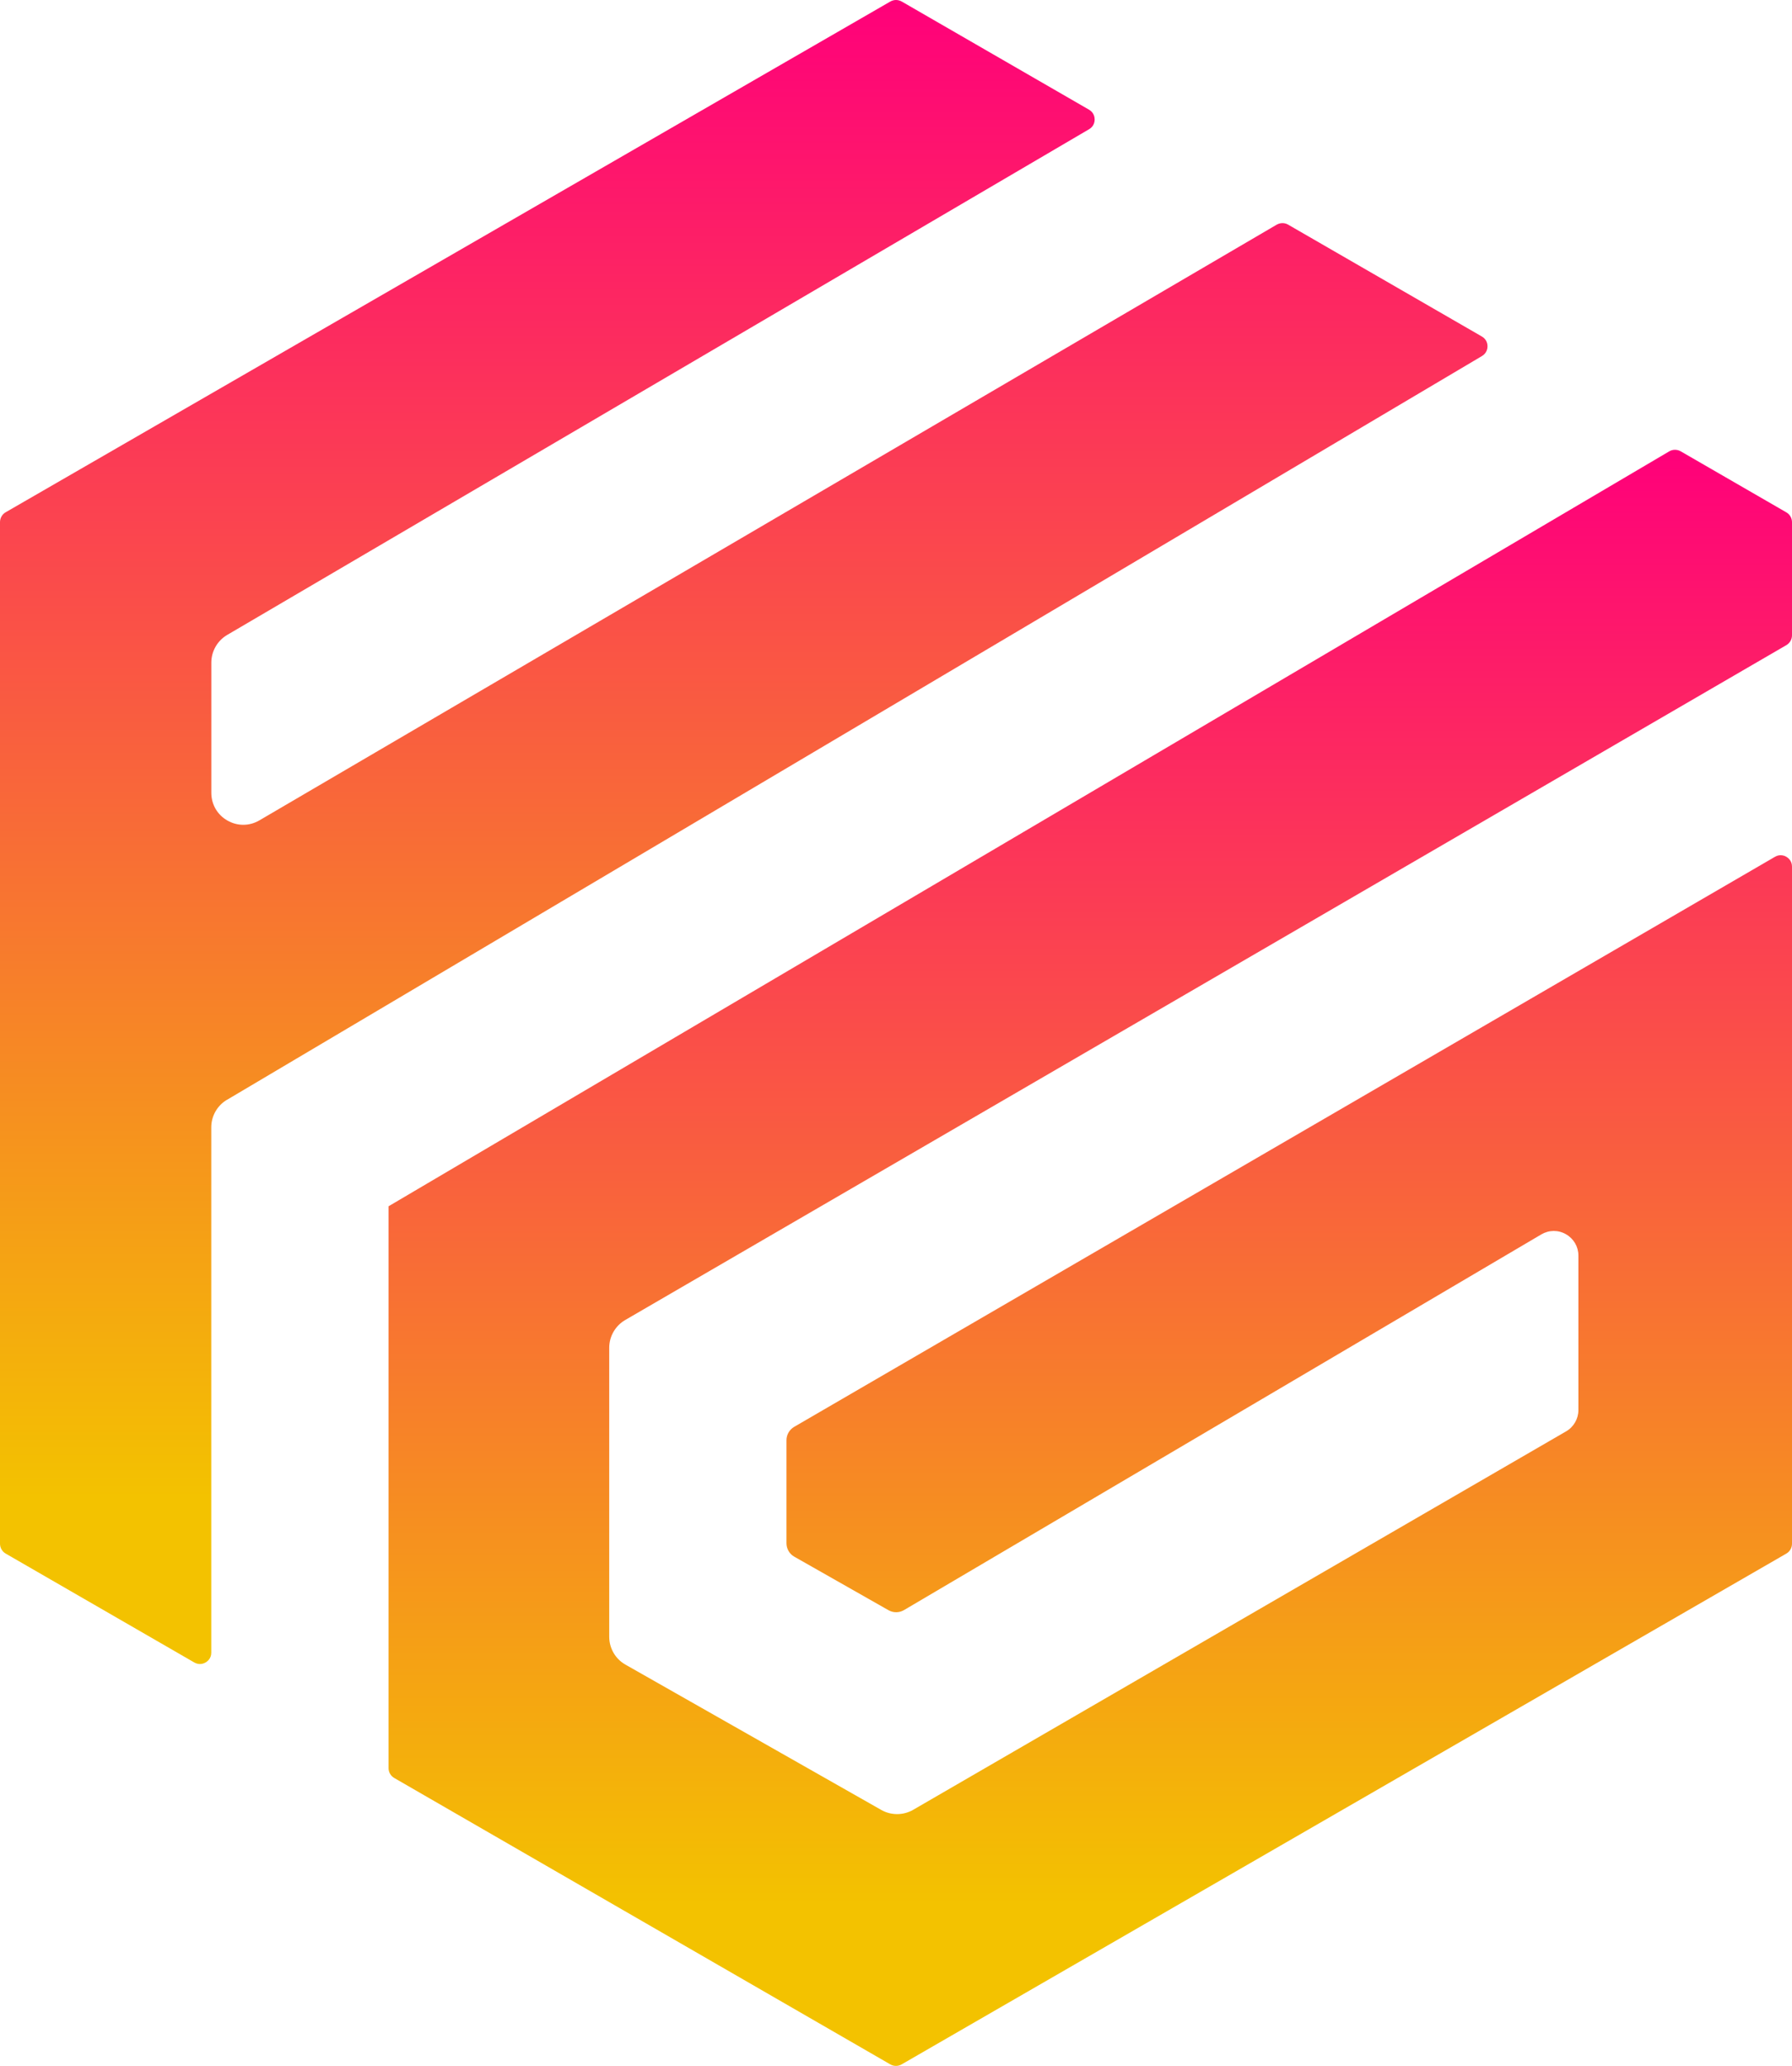 <?xml version="1.0" encoding="UTF-8"?>
<svg id="Layer_2" data-name="Layer 2" xmlns="http://www.w3.org/2000/svg" xmlns:xlink="http://www.w3.org/1999/xlink" viewBox="0 0 347 400">
  <defs>
    <style>
      .cls-1 {
        fill: url(#linear-gradient);
      }

      .cls-2 {
        fill: url(#linear-gradient-2);
      }
    </style>
    <linearGradient id="linear-gradient" x1="211.12" y1="400" x2="211.12" y2="87.09" gradientUnits="userSpaceOnUse">
      <stop offset=".1" stop-color="#f3c200"/>
      <stop offset="1" stop-color="#ff007a"/>
    </linearGradient>
    <linearGradient id="linear-gradient-2" x1="144.02" y1="322.2" x2="144.02" y2="0" xlink:href="#linear-gradient"/>
  </defs>
  <path class="cls-1" d="M347,298.9V167.79c0-1.14-.77-1.71-1.1-1.9-.34-.2-1.21-.57-2.19,0l-189.93,110.38c-.92,.54-1.49,1.53-1.49,2.59v19.94c0,1.08,.58,2.08,1.52,2.61l18.24,10.36c.93,.53,2.09,.52,3.01-.03l123.39-72.73c1.5-.88,3.29-.9,4.79-.03,1.5,.86,2.4,2.41,2.4,4.14v29.89c0,1.7-.91,3.28-2.38,4.13l-126.44,73.28c-1.89,1.09-4.25,1.11-6.16,.03l-49.56-28.15c-1.93-1.09-3.13-3.16-3.13-5.38v-55.98c0-2.19,1.18-4.24,3.08-5.35L345.91,124.91c.67-.39,1.09-1.12,1.09-1.89v-21.92c0-.78-.42-1.51-1.1-1.9l-20.46-11.82c-.68-.39-1.53-.39-2.21,.01L75.24,233.56v108.79c0,.78,.42,1.51,1.09,1.9l96.07,55.46c.67,.39,1.52,.39,2.19,0l171.31-98.9c.68-.39,1.1-1.12,1.1-1.9Z"/>
  <path class="cls-2" d="M43.95,212.95L286.96,68.94c.98-.58,1.08-1.53,1.08-1.9,0-.38-.11-1.32-1.1-1.89l-37.52-21.66c-.67-.39-1.52-.38-2.2,.01L50.23,158.84c-1.94,1.14-4.26,1.14-6.2,.03-1.95-1.11-3.11-3.12-3.11-5.37v-25.21c0-2.18,1.17-4.23,3.05-5.34L210.89,25.02c.98-.57,1.08-1.52,1.08-1.89s-.11-1.32-1.09-1.89L174.6,.29c-.34-.19-.72-.29-1.1-.29s-.75,.1-1.09,.29L1.09,99.19c-.67,.39-1.09,1.12-1.09,1.9v197.81c0,.78,.42,1.51,1.09,1.9l36.53,21.09c.99,.57,1.86,.19,2.19,0,.33-.19,1.1-.75,1.1-1.9v-101.72c0-2.18,1.16-4.22,3.04-5.33Z"/>
</svg>